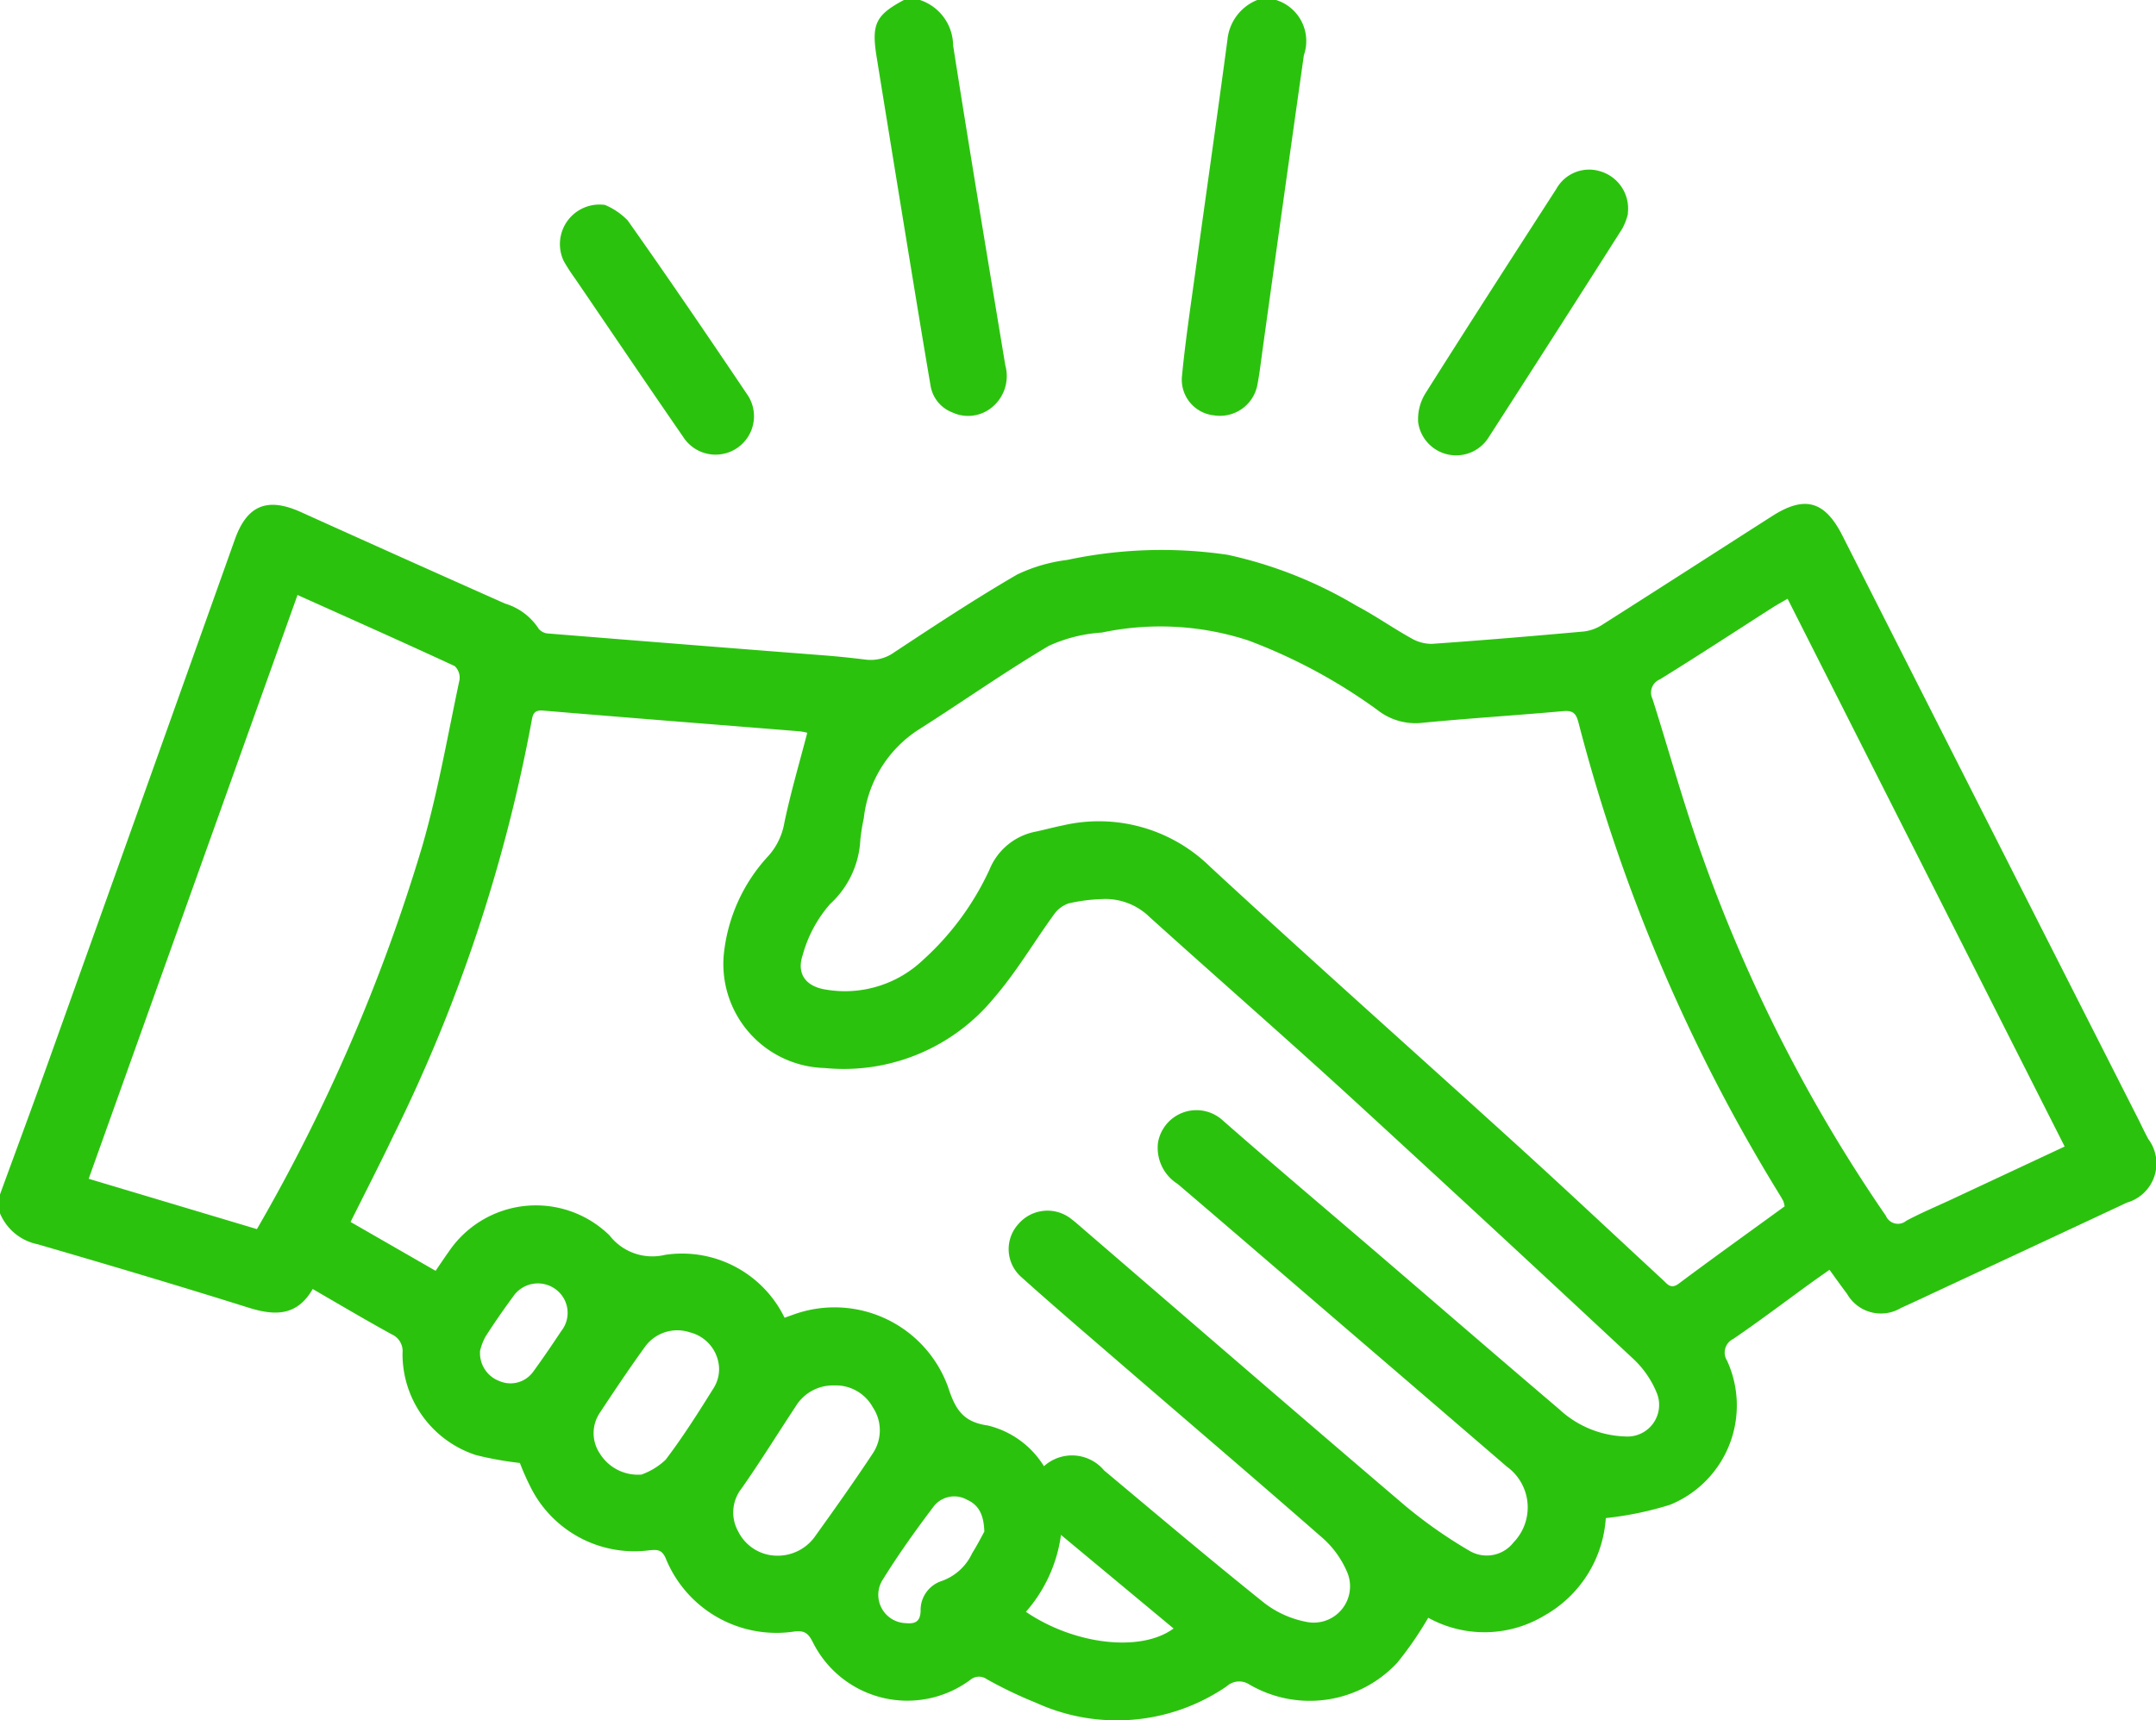 <?xml version="1.0" encoding="UTF-8"?> <svg xmlns="http://www.w3.org/2000/svg" xmlns:xlink="http://www.w3.org/1999/xlink" id="Group_44377" data-name="Group 44377" width="73.787" height="58.884" viewBox="0 0 73.787 58.884"><defs><clipPath id="clip-path"><rect id="Rectangle_22910" data-name="Rectangle 22910" width="73.787" height="58.884" fill="#2bc20e"></rect></clipPath></defs><g id="Group_44376" data-name="Group 44376" clip-path="url(#clip-path)"><path id="Path_104351" data-name="Path 104351" d="M0,210.269c.557-1.526,1.123-3.05,1.67-4.58q3.189-8.92,6.368-17.844c.419-1.176,1.115-1.453,2.264-.934q3.487,1.576,6.984,3.131a2.081,2.081,0,0,1,1.154.867.46.46,0,0,0,.331.158q4.735.383,9.472.751c.459.036.918.085,1.375.141a1.378,1.378,0,0,0,.985-.248c1.385-.914,2.773-1.83,4.207-2.663a5.518,5.518,0,0,1,1.712-.5,15.487,15.487,0,0,1,5.5-.175,14.7,14.7,0,0,1,4.4,1.742c.639.335,1.232.755,1.863,1.106a1.391,1.391,0,0,0,.718.2c1.733-.121,3.464-.267,5.195-.423a1.482,1.482,0,0,0,.633-.228c1.947-1.236,3.884-2.486,5.827-3.728,1.116-.713,1.8-.509,2.4.679q5.073,10.017,10.154,20.031c.1.206.2.413.31.618a1.394,1.394,0,0,1-.727,2.178q-3.132,1.467-6.268,2.926c-.487.227-.973.459-1.464.679a1.335,1.335,0,0,1-1.85-.481c-.194-.257-.381-.52-.6-.823-.23.163-.452.316-.671.475-.871.632-1.73,1.282-2.618,1.889a.518.518,0,0,0-.217.747,3.674,3.674,0,0,1-1.943,4.93,11.353,11.353,0,0,1-2.207.459,4.136,4.136,0,0,1-2.09,3.33,3.977,3.977,0,0,1-3.987.082,12.152,12.152,0,0,1-1.056,1.535,4.093,4.093,0,0,1-5.073.745.634.634,0,0,0-.767.066,6.647,6.647,0,0,1-6.509.572,14.836,14.836,0,0,1-1.7-.813.46.46,0,0,0-.571.024,3.614,3.614,0,0,1-5.39-1.3c-.142-.274-.257-.4-.614-.36a4.089,4.089,0,0,1-4.424-2.522c-.135-.293-.3-.278-.541-.258a3.97,3.97,0,0,1-4-2.015,8.286,8.286,0,0,1-.442-.973,11.648,11.648,0,0,1-1.495-.268,3.636,3.636,0,0,1-2.522-3.491.631.631,0,0,0-.374-.647c-.9-.494-1.784-1.019-2.7-1.549-.545.944-1.311.916-2.209.634-2.39-.751-4.792-1.465-7.2-2.165A1.778,1.778,0,0,1,0,210.915v-.646m26.852,4.221.325-.116a4.13,4.13,0,0,1,5.265,2.475c.247.759.5,1.21,1.365,1.33a3.118,3.118,0,0,1,1.921,1.394,1.432,1.432,0,0,1,2.058.143c1.816,1.52,3.624,3.049,5.472,4.53a3.4,3.4,0,0,0,1.443.654,1.243,1.243,0,0,0,1.38-1.755,3.252,3.252,0,0,0-.8-1.1c-2.36-2.066-4.746-4.1-7.121-6.152-1.071-.924-2.147-1.844-3.2-2.79a1.272,1.272,0,0,1-.106-1.821,1.31,1.31,0,0,1,1.826-.16c.147.111.283.236.423.356,3.67,3.161,7.332,6.332,11.018,9.474a16.2,16.2,0,0,0,2.179,1.522,1.161,1.161,0,0,0,1.5-.293,1.722,1.722,0,0,0-.229-2.593q-2.848-2.453-5.7-4.9c-1.855-1.593-3.705-3.191-5.566-4.777a1.459,1.459,0,0,1-.673-1.419,1.334,1.334,0,0,1,2.215-.758c1.768,1.552,3.568,3.067,5.353,4.6,2.053,1.762,4.1,3.534,6.16,5.286a3.474,3.474,0,0,0,2.255.934,1.083,1.083,0,0,0,1.08-1.505A3.305,3.305,0,0,0,55.9,215.9q-4.872-4.55-9.784-9.056c-2.236-2.044-4.518-4.037-6.767-6.066a2.165,2.165,0,0,0-1.63-.62,6.028,6.028,0,0,0-1.14.146,1.011,1.011,0,0,0-.507.38c-.686.942-1.28,1.961-2.038,2.84a6.656,6.656,0,0,1-5.814,2.417,3.562,3.562,0,0,1-3.453-3.84,5.813,5.813,0,0,1,1.541-3.432,2.278,2.278,0,0,0,.536-1.125c.215-1.028.513-2.038.784-3.08a1.946,1.946,0,0,0-.257-.049c-2.927-.236-5.855-.464-8.781-.71-.311-.026-.354.116-.395.355a54.339,54.339,0,0,1-4.737,14.211c-.467.979-.964,1.944-1.46,2.94l2.91,1.673c.165-.241.3-.446.442-.643a3.6,3.6,0,0,1,5.512-.568,1.852,1.852,0,0,0,1.9.664,3.9,3.9,0,0,1,4.09,2.155m34.224-3.822a.952.952,0,0,0-.046-.177c-.058-.108-.122-.213-.187-.318a58.967,58.967,0,0,1-6.821-16.061c-.082-.313-.187-.42-.524-.39-1.607.145-3.219.244-4.825.4a2.1,2.1,0,0,1-1.54-.446,18.67,18.67,0,0,0-4.414-2.375,9.688,9.688,0,0,0-5.009-.269,5.122,5.122,0,0,0-1.815.455c-1.521.9-2.964,1.922-4.457,2.868a4.149,4.149,0,0,0-1.875,3.032,6.989,6.989,0,0,0-.118.726,3.194,3.194,0,0,1-1.036,2.212,4.442,4.442,0,0,0-.94,1.754c-.216.646.123,1.075.8,1.176a3.877,3.877,0,0,0,3.318-1.012,9.554,9.554,0,0,0,2.279-3.1,2.145,2.145,0,0,1,1.6-1.3c.3-.065.6-.147.9-.207a5.437,5.437,0,0,1,5.053,1.416c3.5,3.236,7.062,6.4,10.588,9.606,1.65,1.5,3.273,3.028,4.91,4.541.149.138.266.324.537.121,1.194-.892,2.406-1.759,3.627-2.648m-50.9-20.922L3.035,209.733l5.758,1.723a60.956,60.956,0,0,0,5.656-13.1c.54-1.867.871-3.794,1.277-5.7a.544.544,0,0,0-.165-.475c-1.768-.819-3.548-1.611-5.389-2.438m51.006.133c-.206.121-.367.209-.521.307-1.282.82-2.555,1.655-3.85,2.454a.49.49,0,0,0-.251.67c.571,1.8,1.072,3.626,1.709,5.4A53.065,53.065,0,0,0,64.542,211a.448.448,0,0,0,.7.17c.5-.268,1.027-.487,1.542-.728l3.877-1.813L61.18,189.88M26.595,222.636a1.565,1.565,0,0,0,1.277-.63c.68-.948,1.357-1.9,2-2.874a1.417,1.417,0,0,0,0-1.575,1.445,1.445,0,0,0-1.331-.749,1.488,1.488,0,0,0-1.31.718c-.618.934-1.206,1.889-1.849,2.805a1.325,1.325,0,0,0-.121,1.468,1.492,1.492,0,0,0,1.338.837m-4.626-2.785a2.332,2.332,0,0,0,.808-.5c.6-.79,1.134-1.638,1.661-2.483a1.214,1.214,0,0,0,.163-.726,1.321,1.321,0,0,0-.991-1.151,1.365,1.365,0,0,0-1.528.477c-.539.746-1.053,1.511-1.56,2.28a1.247,1.247,0,0,0,.006,1.395,1.53,1.53,0,0,0,1.441.714m14.338,2.072a5.011,5.011,0,0,1-1.2,2.629c1.671,1.135,3.944,1.391,5.053.57l-3.849-3.2m-2.627-.119c-.02-.589-.2-.911-.587-1.085a.891.891,0,0,0-1.137.214c-.63.831-1.238,1.684-1.785,2.571a.969.969,0,0,0,.783,1.434c.292.027.531.009.545-.413a1.046,1.046,0,0,1,.726-1.029,1.816,1.816,0,0,0,1.041-.955c.176-.278.324-.573.415-.736m-17.256-6.216a1.022,1.022,0,0,0,.662,1.065.955.955,0,0,0,1.151-.319c.335-.458.653-.929.967-1.4a1,1,0,0,0-.2-1.427,1.023,1.023,0,0,0-1.46.264c-.329.444-.642.9-.941,1.365a1.957,1.957,0,0,0-.175.454" transform="translate(0 -169.379)" fill="#2bc20e"></path><path id="Path_104352" data-name="Path 104352" d="M325.351,0a1.656,1.656,0,0,1,1.135,1.558c.573,3.653,1.181,7.3,1.786,10.949a1.381,1.381,0,0,1-.469,1.447,1.281,1.281,0,0,1-1.349.163,1.185,1.185,0,0,1-.743-.929c-.23-1.346-.451-2.693-.672-4.041q-.591-3.61-1.175-7.222C323.687.819,323.843.513,324.8,0Z" transform="translate(-293.866)" fill="#2bc20e"></path><path id="Path_104353" data-name="Path 104353" d="M440.714,0a1.472,1.472,0,0,1,.951,1.89q-.714,5.039-1.413,10.08c-.055.4-.1.793-.174,1.185a1.305,1.305,0,0,1-1.493,1.064,1.228,1.228,0,0,1-1.095-1.316c.119-1.237.306-2.468.475-3.7.36-2.617.736-5.232,1.085-7.85A1.636,1.636,0,0,1,440.068,0Z" transform="translate(-397.041)" fill="#2bc20e"></path><path id="Path_104354" data-name="Path 104354" d="M532.148,64.253a2.146,2.146,0,0,1-.195.514q-2.275,3.581-4.574,7.146a1.312,1.312,0,0,1-2.415-.523,1.7,1.7,0,0,1,.232-.953c1.484-2.354,2.993-4.692,4.5-7.03a1.283,1.283,0,0,1,1.5-.6,1.329,1.329,0,0,1,.943,1.45" transform="translate(-476.43 -56.943)" fill="#2bc20e"></path><path id="Path_104355" data-name="Path 104355" d="M208.629,75.85a2.335,2.335,0,0,1,.787.534c1.4,1.981,2.764,3.987,4.119,6a1.315,1.315,0,1,1-2.223,1.406c-1.239-1.794-2.459-3.6-3.686-5.4a6.614,6.614,0,0,1-.4-.618,1.354,1.354,0,0,1,1.4-1.92" transform="translate(-187.934 -68.838)" fill="#2bc20e"></path></g></svg> 